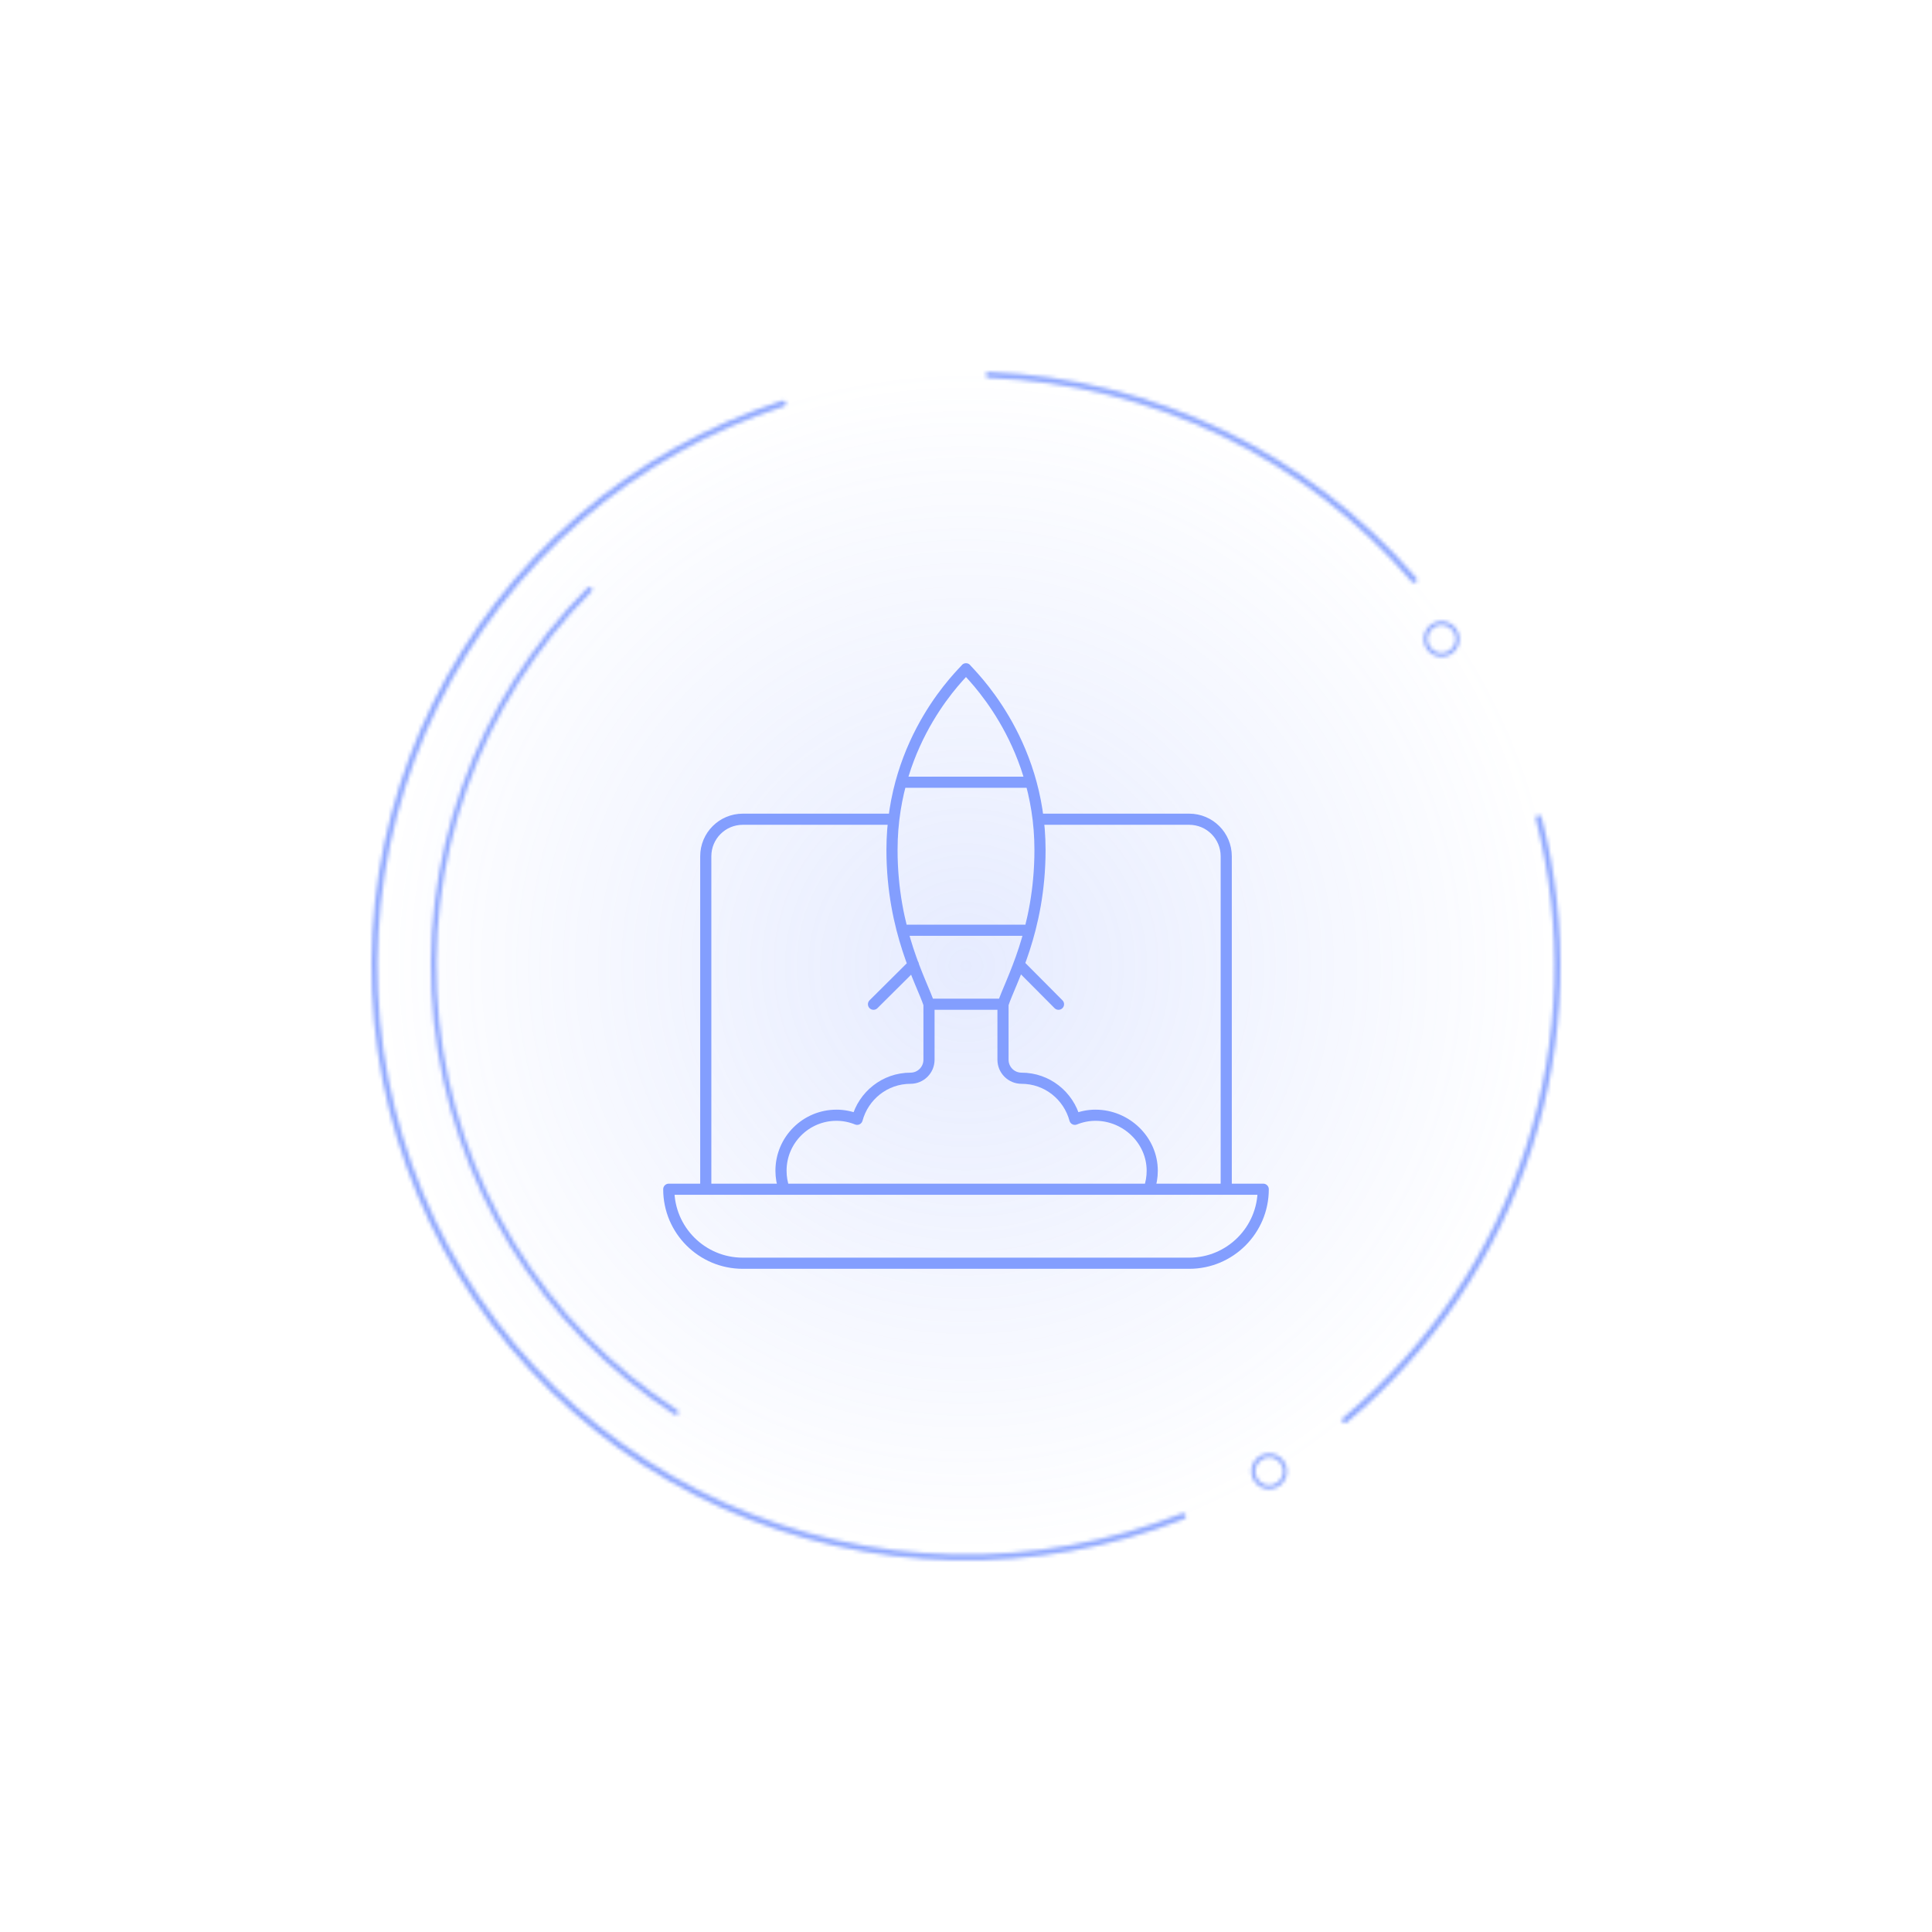 <svg width="520" height="520" viewBox="0 0 520 520" fill="none" xmlns="http://www.w3.org/2000/svg">
<g opacity="0.2" filter="url(#filter0_f_1005_32097)">
<circle cx="260" cy="260" r="160" fill="url(#paint0_radial_1005_32097)"/>
</g>
<g opacity="0.9">
<mask id="path-2-inside-1_1005_32097" fill="white">
<path d="M319.176 407.793C319.34 408.204 319.141 408.67 318.73 408.832C298.99 416.621 277.894 420.407 256.672 419.966C235.183 419.519 214.004 414.746 194.4 405.934C174.796 397.122 157.169 384.45 142.57 368.675C127.971 352.9 116.7 334.345 109.43 314.118C102.16 293.891 99.04 272.407 100.256 250.948C101.472 229.488 107 208.494 116.508 189.218C126.017 169.942 139.312 152.78 155.599 138.755C171.685 124.904 190.363 114.394 210.546 107.835C210.966 107.698 211.416 107.931 211.551 108.352C211.685 108.773 211.453 109.223 211.033 109.359C191.055 115.853 172.566 126.257 156.643 139.967C140.519 153.852 127.357 170.843 117.943 189.926C108.53 209.009 103.058 229.794 101.854 251.038C100.65 272.283 103.739 293.552 110.936 313.577C118.133 333.601 129.291 351.971 143.744 367.588C158.197 383.205 175.648 395.75 195.056 404.475C214.464 413.199 235.431 417.923 256.705 418.366C277.713 418.803 298.594 415.056 318.135 407.346C318.546 407.184 319.012 407.383 319.176 407.793Z"/>
<path d="M413.935 219.396C414.362 219.283 414.8 219.538 414.91 219.966C422.49 249.295 421.589 280.179 412.304 309.024C403.02 337.87 385.736 363.48 362.471 382.881C362.132 383.164 361.627 383.116 361.346 382.775C361.065 382.434 361.113 381.93 361.453 381.647C384.482 362.441 401.59 337.089 410.781 308.534C419.973 279.979 420.865 249.407 413.363 220.374C413.253 219.946 413.508 219.508 413.935 219.396Z"/>
<path d="M265.291 100.888C265.306 100.447 265.676 100.1 266.117 100.117C288.081 100.958 309.639 106.314 329.445 115.857C349.252 125.399 366.877 138.92 381.222 155.572C381.51 155.907 381.47 156.412 381.134 156.699C380.798 156.986 380.293 156.945 380.005 156.611C365.804 140.127 348.357 126.744 328.751 117.298C309.145 107.852 287.805 102.549 266.064 101.716C265.622 101.7 265.276 101.33 265.291 100.888Z"/>
<path d="M182.514 380.52C182.299 380.855 181.853 380.951 181.52 380.735C163.642 369.114 148.565 353.666 137.382 335.504C126.073 317.138 119.034 296.466 116.785 275.015C114.536 253.564 117.135 231.881 124.389 211.569C131.562 191.483 143.107 173.244 158.186 158.168C158.467 157.887 158.923 157.889 159.203 158.172C159.483 158.454 159.48 158.91 159.199 159.191C144.273 174.115 132.846 192.17 125.745 212.053C118.563 232.162 115.991 253.628 118.217 274.865C120.443 296.101 127.412 316.567 138.608 334.749C149.678 352.727 164.602 368.019 182.298 379.523C182.632 379.74 182.729 380.186 182.514 380.52Z"/>
<path d="M388.001 176.8C385.355 176.8 383.2 174.648 383.2 172.001C383.2 169.355 385.352 167.2 388.001 167.2C390.648 167.2 392.8 169.352 392.8 172.001C392.802 174.646 390.648 176.8 388.001 176.8ZM388.001 168.25C385.934 168.25 384.25 169.932 384.25 172.001C384.25 174.069 385.931 175.75 388.001 175.75C390.069 175.75 391.752 174.069 391.752 172.001C391.752 169.932 390.069 168.25 388.001 168.25Z"/>
<path d="M341.601 400.8C338.955 400.8 336.8 398.648 336.8 396.001C336.8 393.355 338.952 391.2 341.601 391.2C344.248 391.2 346.4 393.352 346.4 396.001C346.402 398.646 344.248 400.8 341.601 400.8ZM341.601 392.25C339.534 392.25 337.85 393.932 337.85 396.001C337.85 398.069 339.531 399.75 341.601 399.75C343.669 399.75 345.352 398.069 345.352 396.001C345.352 393.932 343.669 392.25 341.601 392.25Z"/>
</mask>
<path d="M256.672 419.966L256.734 416.966L256.672 419.966ZM155.599 138.755L157.557 141.028L155.599 138.755ZM156.643 139.967L158.601 142.241L156.643 139.967ZM256.705 418.366L256.768 415.367L256.705 418.366ZM318.135 407.346L319.236 410.137L318.135 407.346ZM211.033 109.359L210.105 106.506L211.033 109.359ZM210.546 107.835L211.473 110.688L210.546 107.835ZM318.73 408.832L317.629 406.041L318.73 408.832ZM361.453 381.647L359.531 379.343L361.453 381.647ZM362.471 382.881L364.393 385.185L362.471 382.881ZM413.363 220.374L416.268 219.624L413.363 220.374ZM414.91 219.966L412.006 220.717L414.91 219.966ZM328.751 117.298L330.053 114.596L328.751 117.298ZM380.005 156.611L377.732 158.569L380.005 156.611ZM381.222 155.572L378.949 157.53L381.222 155.572ZM266.064 101.716L265.949 104.714L266.064 101.716ZM266.117 100.117L266.232 97.12L266.117 100.117ZM137.382 335.504L134.827 337.077L137.382 335.504ZM124.389 211.569L127.214 212.578L124.389 211.569ZM125.745 212.053L122.92 211.044L125.745 212.053ZM138.608 334.749L141.163 333.176L138.608 334.749ZM182.298 379.523L183.933 377.008L182.298 379.523ZM158.186 158.168L156.065 156.046L158.186 158.168ZM159.199 159.191L161.32 161.313L159.199 159.191ZM181.52 380.735L183.155 378.219L181.52 380.735ZM392.8 172.001H389.8V172.004L392.8 172.001ZM346.4 396.001H343.4L343.4 396.004L346.4 396.001ZM345.352 396.001H342.352H345.352ZM317.629 406.041C298.259 413.685 277.559 417.4 256.734 416.966L256.61 422.965C278.23 423.415 299.721 419.558 319.831 411.622L317.629 406.041ZM256.734 416.966C235.648 416.528 214.867 411.845 195.63 403.198L193.17 408.67C213.142 417.648 234.718 422.51 256.61 422.965L256.734 416.966ZM195.63 403.198C176.394 394.551 159.097 382.116 144.772 366.637L140.368 370.712C155.24 386.783 173.199 399.693 193.17 408.67L195.63 403.198ZM144.772 366.637C130.446 351.158 119.387 332.951 112.253 313.103L106.607 315.133C114.013 335.739 125.495 354.642 140.368 370.712L144.772 366.637ZM112.253 313.103C105.12 293.256 102.058 272.174 103.252 251.117L97.261 250.778C96.022 272.64 99.201 294.527 106.607 315.133L112.253 313.103ZM103.252 251.117C104.445 230.061 109.868 209.46 119.199 190.545L113.818 187.891C104.131 207.528 98.5 228.916 97.261 250.778L103.252 251.117ZM119.199 190.545C128.529 171.631 141.575 154.79 157.557 141.028L153.642 136.481C137.049 150.769 123.505 168.254 113.818 187.891L119.199 190.545ZM157.557 141.028C173.341 127.437 191.669 117.125 211.473 110.688L209.618 104.982C189.058 111.664 170.029 122.371 153.642 136.481L157.557 141.028ZM210.105 106.506C189.749 113.123 170.91 123.724 154.686 137.694L158.601 142.241C174.222 128.79 192.361 118.583 211.96 112.212L210.105 106.506ZM154.686 137.694C138.256 151.841 124.844 169.154 115.253 188.599L120.634 191.253C129.869 172.531 142.781 155.862 158.601 142.241L154.686 137.694ZM115.253 188.599C105.661 208.044 100.085 229.221 98.859 250.868L104.849 251.208C106.03 230.366 111.398 209.975 120.634 191.253L115.253 188.599ZM98.859 250.868C97.632 272.515 100.779 294.188 108.113 314.592L113.759 312.562C106.698 292.917 103.668 272.05 104.849 251.208L98.859 250.868ZM108.113 314.592C115.446 334.995 126.816 353.713 141.542 369.626L145.946 365.55C131.767 350.229 120.82 332.208 113.759 312.562L108.113 314.592ZM141.542 369.626C156.269 385.539 174.051 398.322 193.826 407.211L196.286 401.738C177.246 393.179 160.125 380.872 145.946 365.55L141.542 369.626ZM193.826 407.211C213.602 416.1 234.966 420.914 256.643 421.365L256.768 415.367C235.896 414.932 215.327 410.297 196.286 401.738L193.826 407.211ZM256.643 421.365C278.048 421.811 299.325 417.993 319.236 410.137L317.034 404.556C297.864 412.119 277.377 415.795 256.768 415.367L256.643 421.365ZM319.236 410.137C318.121 410.577 316.844 410.041 316.391 408.909L321.961 406.678C321.179 404.726 318.971 403.792 317.034 404.556L319.236 410.137ZM208.693 109.265C208.322 108.103 208.965 106.877 210.105 106.506L211.96 112.212C213.94 111.569 215.049 109.442 214.408 107.439L208.693 109.265ZM211.473 110.688C210.303 111.068 209.062 110.419 208.693 109.265L214.408 107.439C213.771 105.443 211.628 104.329 209.618 104.982L211.473 110.688ZM319.831 411.622C321.797 410.847 322.74 408.624 321.961 406.678L316.391 408.909C315.941 407.783 316.485 406.493 317.629 406.041L319.831 411.622ZM412.006 220.717C419.443 249.495 418.56 279.8 409.449 308.105L415.16 309.943C424.619 280.557 425.537 249.094 417.815 219.216L412.006 220.717ZM409.449 308.105C400.338 336.41 383.378 361.54 360.55 380.577L364.393 385.185C388.093 365.421 405.701 339.33 415.16 309.943L409.449 308.105ZM363.374 383.951C386.839 364.381 404.272 338.549 413.637 309.453L407.926 307.615C398.909 335.629 382.124 360.501 359.531 379.343L363.374 383.951ZM413.637 309.453C423.002 280.358 423.912 249.207 416.268 219.624L410.459 221.125C417.818 249.608 416.943 279.601 407.926 307.615L413.637 309.453ZM363.66 380.865C364.437 381.807 364.294 383.184 363.374 383.951L359.531 379.343C357.933 380.676 357.693 383.062 359.033 384.685L363.66 380.865ZM360.55 380.577C361.494 379.79 362.888 379.93 363.66 380.865L359.033 384.685C360.367 386.302 362.77 386.538 364.393 385.185L360.55 380.577ZM416.268 219.624C416.568 220.783 415.88 221.985 414.7 222.297L413.17 216.495C411.135 217.032 409.938 219.11 410.459 221.125L416.268 219.624ZM417.815 219.216C417.287 217.17 415.197 215.96 413.17 216.495L414.7 222.297C413.527 222.606 412.313 221.906 412.006 220.717L417.815 219.216ZM266.002 103.115C287.554 103.94 308.708 109.196 328.143 118.559L330.747 113.154C310.569 103.433 288.607 97.976 266.232 97.12L266.002 103.115ZM328.143 118.559C347.578 127.923 364.873 141.19 378.949 157.53L383.495 153.614C368.88 136.649 350.925 122.875 330.747 113.154L328.143 118.559ZM382.277 154.652C367.807 137.857 350.03 124.22 330.053 114.596L327.449 120.001C346.683 129.268 363.8 142.398 377.732 158.569L382.277 154.652ZM330.053 114.596C310.075 104.971 288.332 99.567 266.179 98.719L265.949 104.714C287.279 105.531 308.214 110.734 327.449 120.001L330.053 114.596ZM379.188 154.416C380.116 153.625 381.495 153.744 382.277 154.652L377.732 158.569C379.091 160.146 381.48 160.347 383.081 158.982L379.188 154.416ZM378.949 157.53C378.147 156.599 378.265 155.203 379.188 154.416L383.081 158.982C384.675 157.622 384.874 155.215 383.495 153.614L378.949 157.53ZM266.179 98.719C267.376 98.764 268.33 99.769 268.289 100.988L262.293 100.789C262.223 102.891 263.869 104.635 265.949 104.714L266.179 98.719ZM266.232 97.12C264.12 97.039 262.362 98.694 262.293 100.789L268.289 100.988C268.249 102.199 267.231 103.162 266.002 103.115L266.232 97.12ZM183.155 378.219C165.649 366.841 150.887 351.714 139.937 333.931L134.827 337.077C146.244 355.617 161.634 371.387 179.884 383.25L183.155 378.219ZM139.937 333.931C128.863 315.948 121.971 295.706 119.769 274.702L113.801 275.328C116.097 297.226 123.283 318.328 134.827 337.077L139.937 333.931ZM119.769 274.702C117.566 253.698 120.111 232.467 127.214 212.578L121.564 210.56C114.158 231.295 111.505 253.429 113.801 275.328L119.769 274.702ZM127.214 212.578C134.238 192.91 145.542 175.051 160.307 160.289L156.065 156.046C140.672 171.436 128.886 190.055 121.564 210.56L127.214 212.578ZM157.078 157.07C141.838 172.308 130.17 190.743 122.92 211.044L128.57 213.062C135.522 193.598 146.709 175.923 161.32 161.313L157.078 157.07ZM122.92 211.044C115.587 231.577 112.96 253.494 115.233 275.177L121.201 274.552C119.021 253.762 121.54 232.748 128.57 213.062L122.92 211.044ZM115.233 275.177C117.507 296.861 124.622 317.757 136.054 336.322L141.163 333.176C130.202 315.376 123.38 295.342 121.201 274.552L115.233 275.177ZM136.054 336.322C147.357 354.678 162.594 370.292 180.663 382.039L183.933 377.008C166.61 365.746 152 350.776 141.163 333.176L136.054 336.322ZM180.663 382.039C179.621 381.362 179.307 379.961 179.99 378.898L185.037 382.143C186.151 380.41 185.642 378.119 183.933 377.008L180.663 382.039ZM160.307 160.289C159.406 161.19 157.955 161.175 157.071 160.282L161.335 156.061C159.892 154.603 157.528 154.583 156.065 156.046L160.307 160.289ZM157.071 160.282C156.182 159.384 156.199 157.948 157.078 157.07L161.32 161.313C162.761 159.872 162.784 157.525 161.335 156.061L157.071 160.282ZM179.884 383.25C181.619 384.378 183.928 383.868 185.037 382.143L179.99 378.898C180.67 377.841 182.087 377.525 183.155 378.219L179.884 383.25ZM388.001 173.8C387.009 173.8 386.2 172.989 386.2 172.001H380.2C380.2 176.307 383.7 179.8 388.001 179.8V173.8ZM386.2 172.001C386.2 171.011 387.01 170.2 388.001 170.2V164.2C383.694 164.2 380.2 167.699 380.2 172.001H386.2ZM388.001 170.2C388.99 170.2 389.8 171.008 389.8 172.001H395.8C395.8 167.697 392.306 164.2 388.001 164.2V170.2ZM389.8 172.004C389.801 172.988 388.992 173.8 388.001 173.8V179.8C392.303 179.8 395.804 176.304 395.8 171.999L389.8 172.004ZM388.001 165.25C384.278 165.25 381.25 168.274 381.25 172.001H387.25C387.25 171.59 387.589 171.25 388.001 171.25V165.25ZM381.25 172.001C381.25 175.727 384.276 178.75 388.001 178.75V172.75C387.587 172.75 387.25 172.411 387.25 172.001H381.25ZM388.001 178.75C391.723 178.75 394.752 175.728 394.752 172.001H388.752C388.752 172.41 388.414 172.75 388.001 172.75V178.75ZM394.752 172.001C394.752 168.274 391.724 165.25 388.001 165.25V171.25C388.413 171.25 388.752 171.59 388.752 172.001H394.752ZM341.601 397.8C340.609 397.8 339.8 396.989 339.8 396.001H333.8C333.8 400.307 337.3 403.8 341.601 403.8V397.8ZM339.8 396.001C339.8 395.011 340.61 394.2 341.601 394.2V388.2C337.294 388.2 333.8 391.699 333.8 396.001H339.8ZM341.601 394.2C342.59 394.2 343.4 395.008 343.4 396.001H349.4C349.4 391.697 345.906 388.2 341.601 388.2V394.2ZM343.4 396.004C343.401 396.988 342.592 397.8 341.601 397.8V403.8C345.903 403.8 349.404 400.303 349.4 395.999L343.4 396.004ZM341.601 389.25C337.878 389.25 334.85 392.274 334.85 396.001H340.85C340.85 395.59 341.189 395.25 341.601 395.25V389.25ZM334.85 396.001C334.85 399.727 337.876 402.75 341.601 402.75V396.75C341.187 396.75 340.85 396.411 340.85 396.001H334.85ZM341.601 402.75C345.323 402.75 348.352 399.728 348.352 396.001H342.352C342.352 396.41 342.014 396.75 341.601 396.75V402.75ZM348.352 396.001C348.352 392.274 345.324 389.25 341.601 389.25V395.25C342.013 395.25 342.352 395.59 342.352 396.001H348.352Z" fill="#839EFE" mask="url(#path-2-inside-1_1005_32097)"/>
</g>
<path d="M242.538 210.539H277.446M242.841 250.374H277.167M189.959 320.083V230.456C189.959 224.957 194.417 220.498 199.917 220.498H240.572M279.424 220.498H320.083C325.583 220.498 330.041 224.956 330.041 230.456V320.083M250.041 270.29V285.228C250.041 287.978 247.812 290.207 245.062 290.207C238.166 290.207 232.418 294.906 230.699 301.259C228.98 300.568 227.112 300.166 225.145 300.166C216.895 300.166 210.207 306.854 210.207 315.104C210.207 316.849 210.507 318.525 211.057 320.083M250.041 270.29H269.959M250.041 270.29C248.133 264.435 240.083 250.581 240.083 228.748C240.083 198.515 259.34 180.996 260 180C260.682 181.029 279.917 198.671 279.917 228.748C279.917 250.625 271.929 264.245 269.959 270.29M309.275 320.083C309.839 318.484 310.126 316.8 310.124 315.104C310.124 306.854 303.105 300.166 294.855 300.166C292.888 300.166 291.02 300.568 289.301 301.259C287.582 294.906 281.834 290.207 274.938 290.207C272.188 290.207 269.959 287.978 269.959 285.228V270.29M284.896 270.29L274.248 259.579M235.104 270.29L245.837 259.623M320.083 340H199.917C188.917 340 180 331.083 180 320.083H340C340 331.083 331.083 340 320.083 340Z" stroke="#839EFE" stroke-width="3" stroke-miterlimit="10" stroke-linecap="round" stroke-linejoin="round"/>
<defs>
<filter id="filter0_f_1005_32097" x="0" y="0" width="520" height="520" filterUnits="userSpaceOnUse" color-interpolation-filters="sRGB">
<feFlood flood-opacity="0" result="BackgroundImageFix"/>
<feBlend mode="normal" in="SourceGraphic" in2="BackgroundImageFix" result="shape"/>
<feGaussianBlur stdDeviation="50" result="effect1_foregroundBlur_1005_32097"/>
</filter>
<radialGradient id="paint0_radial_1005_32097" cx="0" cy="0" r="1" gradientUnits="userSpaceOnUse" gradientTransform="translate(260 260) rotate(90) scale(160)">
<stop stop-color="#839EFE"/>
<stop offset="1" stop-color="#839EFE" stop-opacity="0"/>
</radialGradient>
</defs>
</svg>
